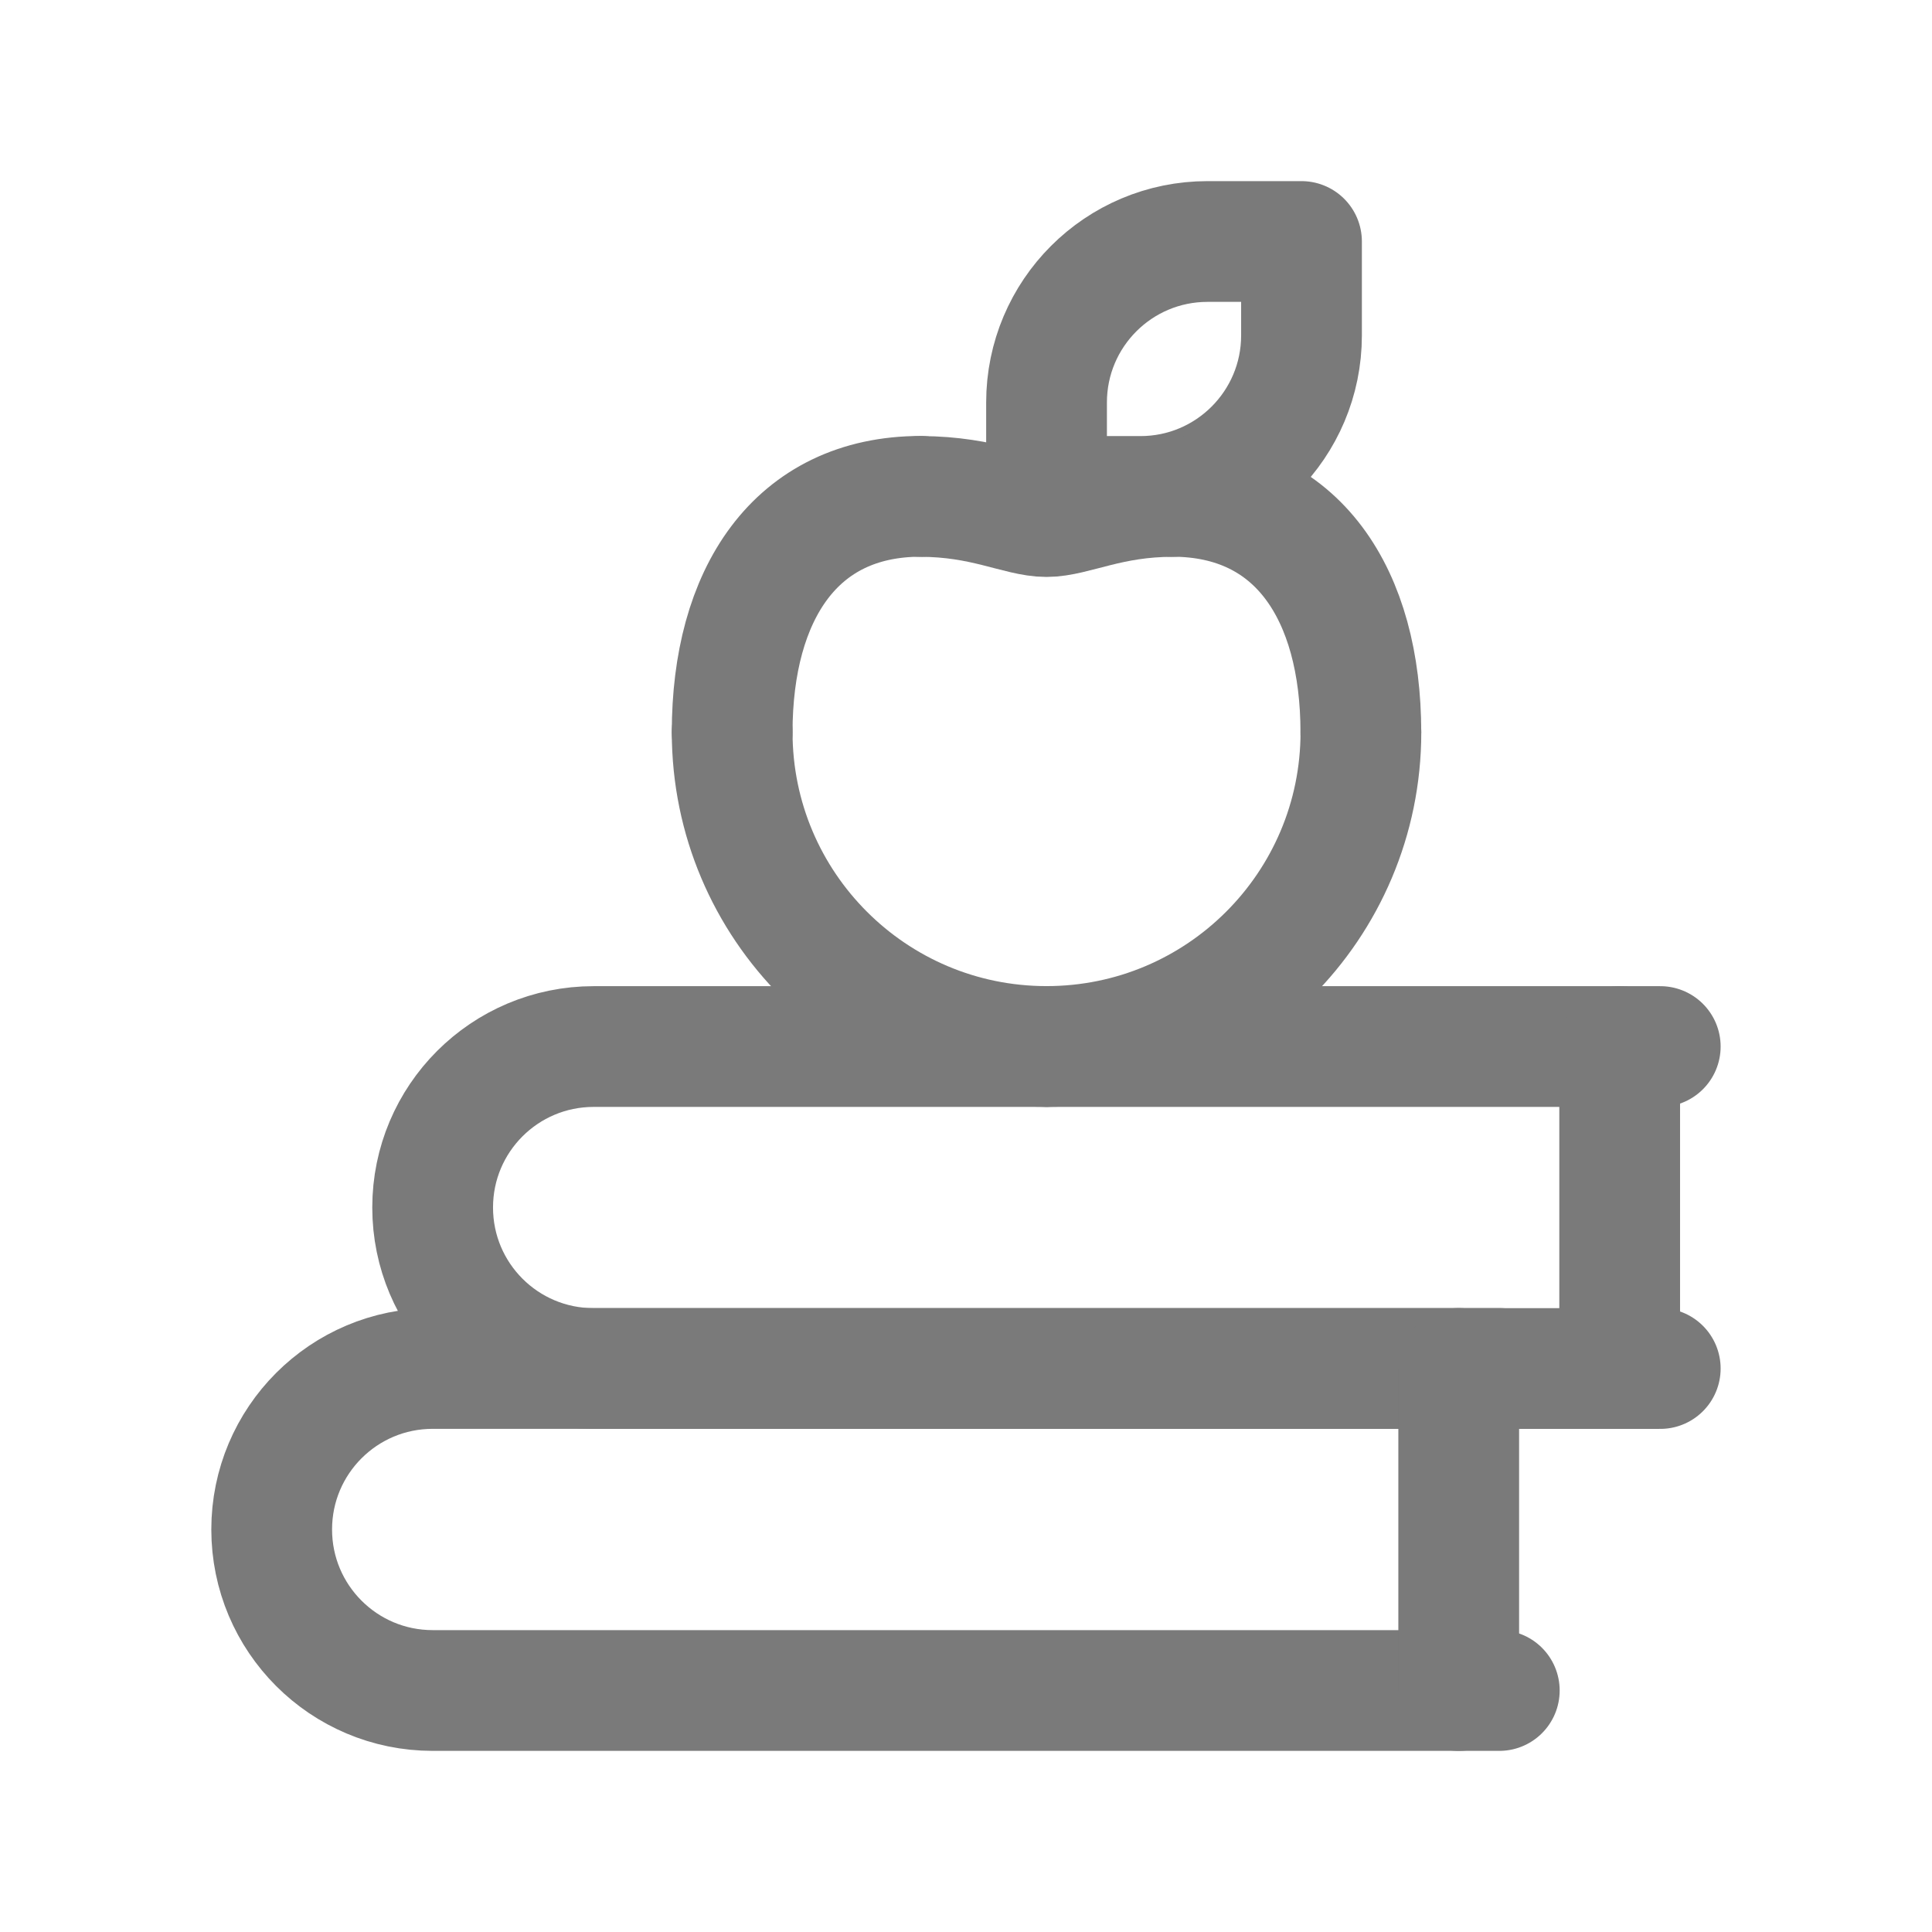 <svg width="32" height="32" viewBox="0 0 32 32" fill="none" xmlns="http://www.w3.org/2000/svg">
<path fill-rule="evenodd" clip-rule="evenodd" d="M18.89 8.223H17.334V6.667C17.334 5.193 18.527 4 20.001 4H21.557V5.556C21.557 7.028 20.362 8.223 18.89 8.223V8.223Z" stroke="#7A7A7A" stroke-width="2" stroke-linecap="round" stroke-linejoin="round"/>
<path d="M17.334 17.333C14.458 17.333 12.127 15.002 12.127 12.127" stroke="#7A7A7A" stroke-width="2" stroke-linecap="round" stroke-linejoin="round"/>
<path d="M12.127 12.127C12.127 9.855 13.168 8.221 15.251 8.221" stroke="#7A7A7A" stroke-width="2" stroke-linecap="round" stroke-linejoin="round"/>
<path d="M17.334 17.333C20.21 17.333 22.541 15.002 22.541 12.127" stroke="#7A7A7A" stroke-width="2" stroke-linecap="round" stroke-linejoin="round"/>
<path d="M22.54 12.127C22.54 9.855 21.499 8.221 19.416 8.221" stroke="#7A7A7A" stroke-width="2" stroke-linecap="round" stroke-linejoin="round"/>
<path d="M19.415 8.223C18.374 8.223 17.783 8.556 17.333 8.556C16.882 8.556 16.291 8.223 15.25 8.223" stroke="#7A7A7A" stroke-width="2" stroke-linecap="round" stroke-linejoin="round"/>
<path d="M27.499 17.334H9.833C8.359 17.334 7.166 18.527 7.166 20V20C7.166 21.474 8.359 22.667 9.833 22.667H27.499" stroke="#7A7A7A" stroke-width="2" stroke-linecap="round" stroke-linejoin="round"/>
<path d="M26.827 17.334V22.667" stroke="#7A7A7A" stroke-width="2" stroke-linecap="round" stroke-linejoin="round"/>
<path d="M24.833 22.666H7.167C5.693 22.666 4.5 23.86 4.5 25.333V25.333C4.5 26.806 5.693 28 7.167 28H24.833" stroke="#7A7A7A" stroke-width="2" stroke-linecap="round" stroke-linejoin="round"/>
<path d="M24.161 22.666V28" stroke="#7A7A7A" stroke-width="2" stroke-linecap="round" stroke-linejoin="round"/>
</svg>
